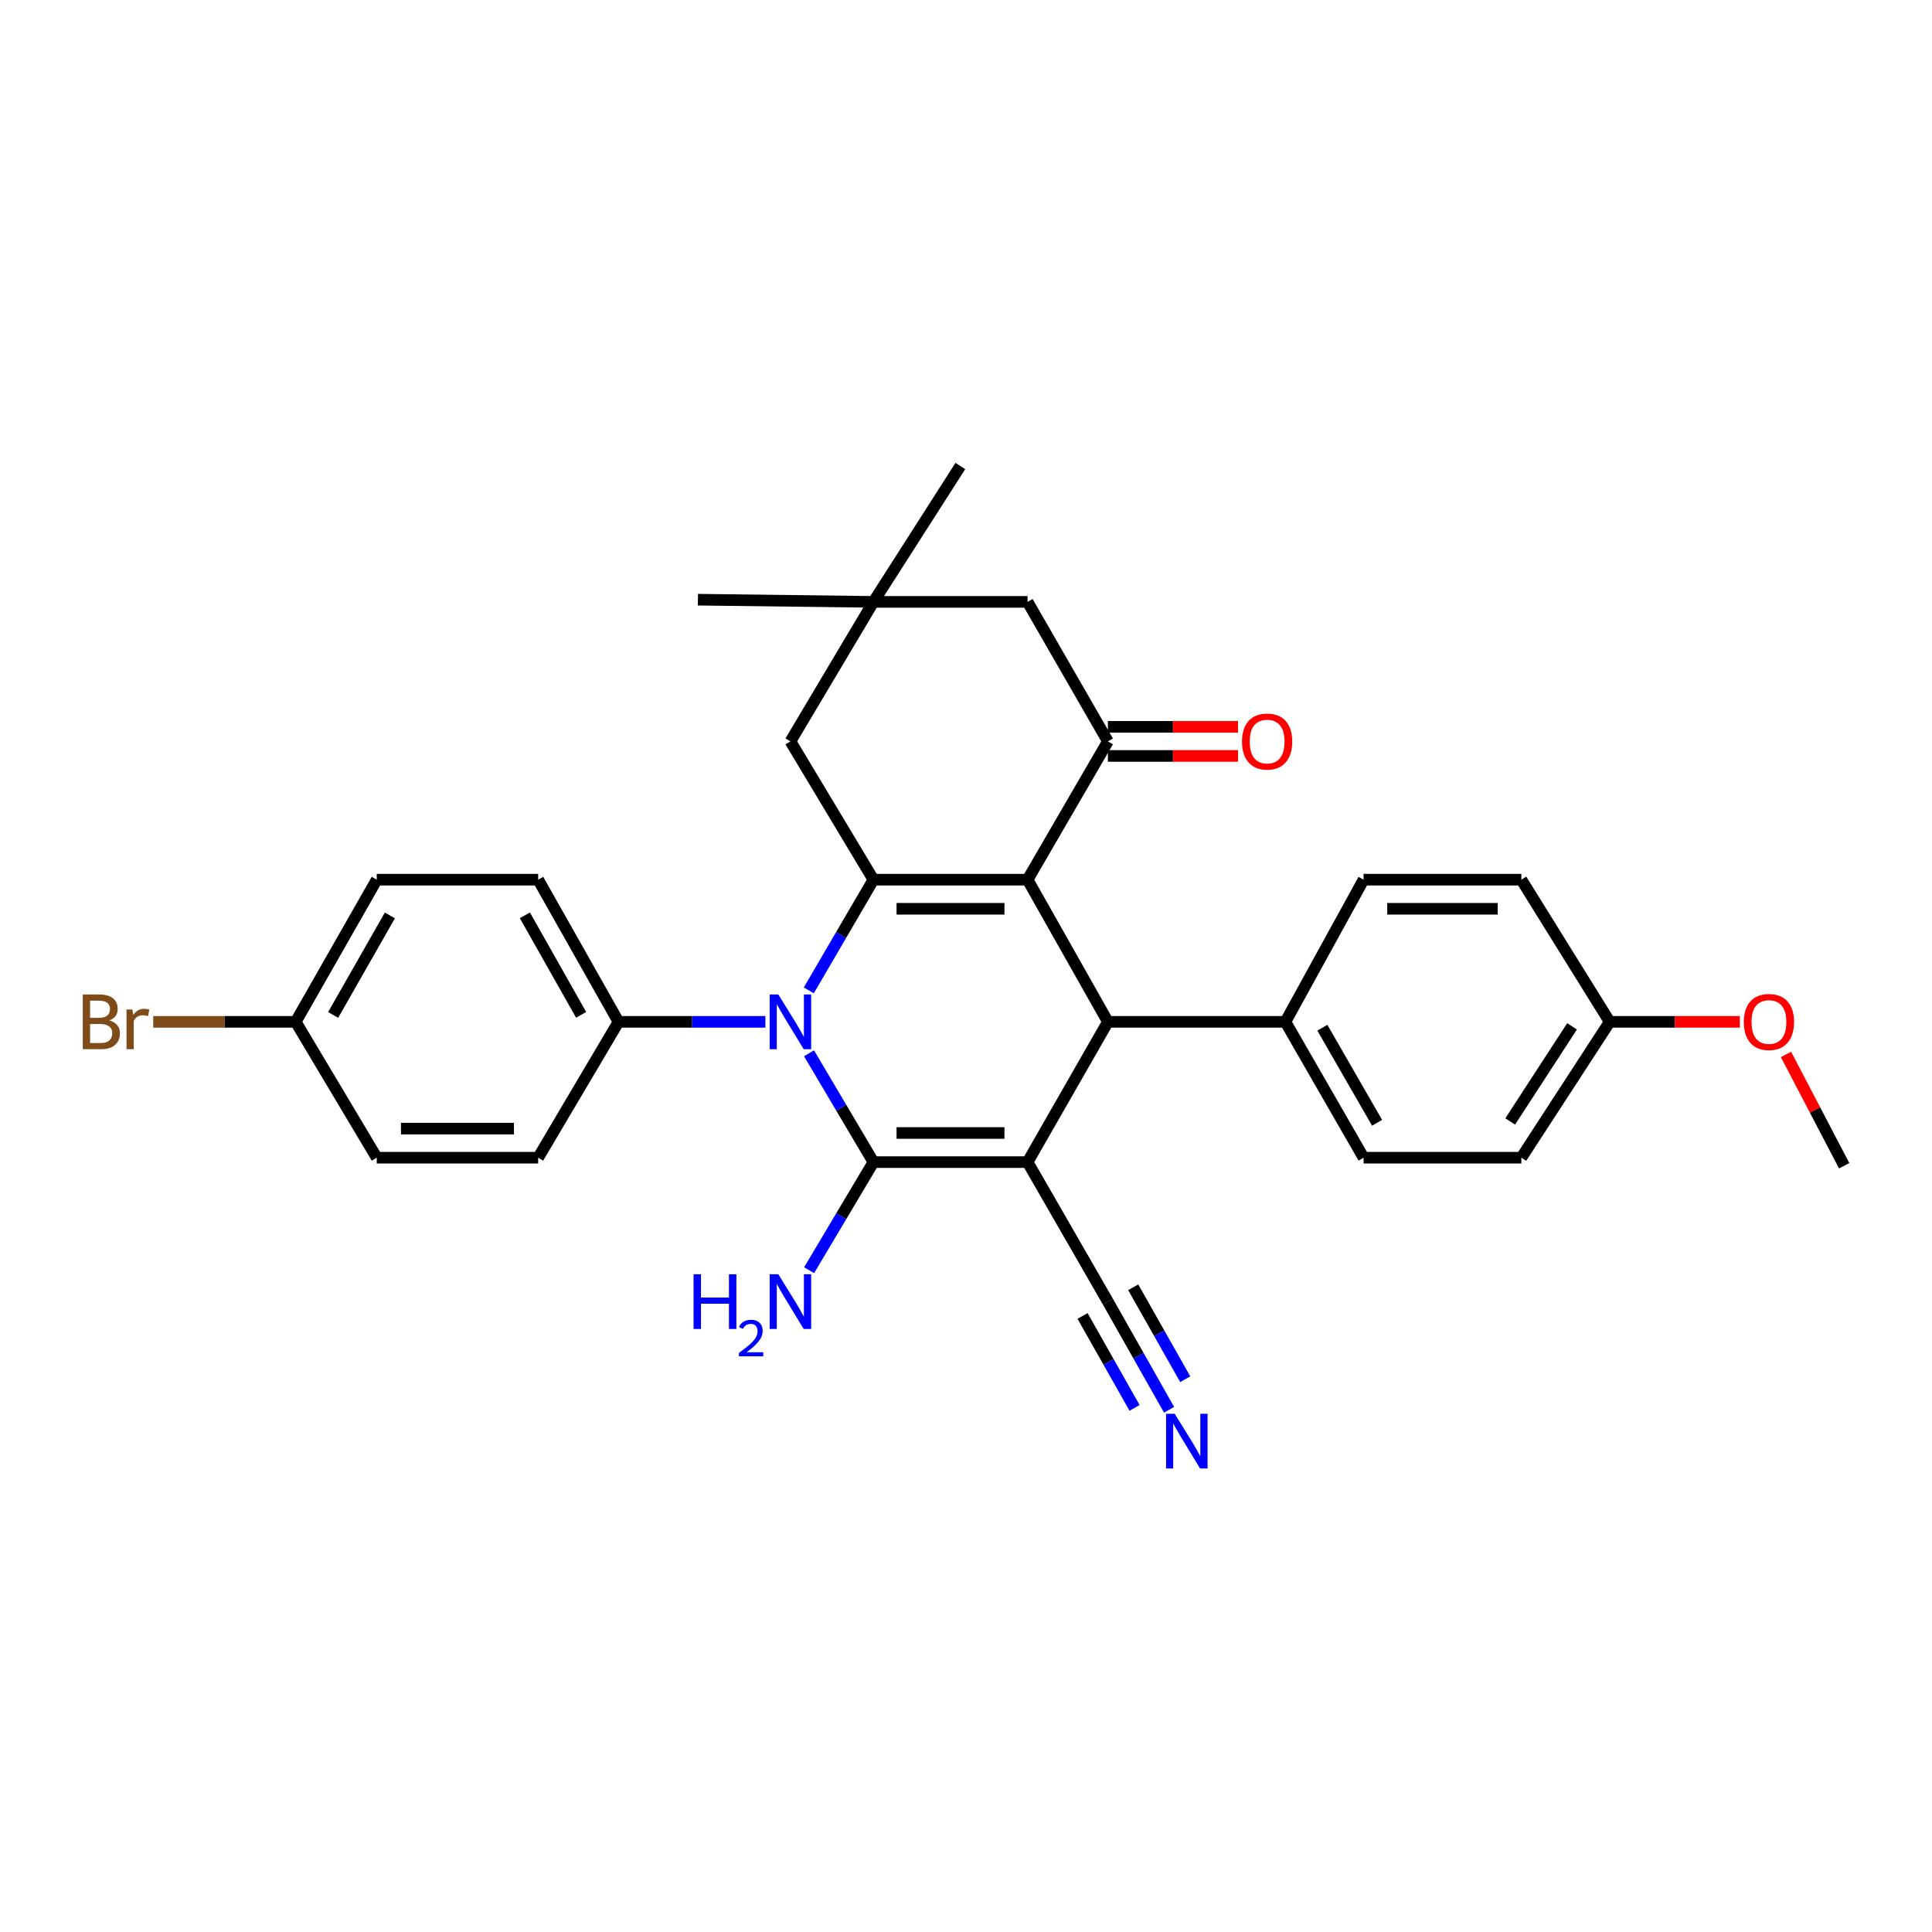 <?xml version='1.0' encoding='iso-8859-1'?>
<svg version='1.1' baseProfile='full'
              xmlns='http://www.w3.org/2000/svg'
                      xmlns:rdkit='http://www.rdkit.org/xml'
                      xmlns:xlink='http://www.w3.org/1999/xlink'
                  xml:space='preserve'
width='1000px' height='1000px' viewBox='0 0 1000 1000'>
<!-- END OF HEADER -->
<rect style='opacity:1.0;fill:#FFFFFF;stroke:none' width='1000' height='1000' x='0' y='0'> </rect>
<path class='bond-0' d='M 531.87,601.504 L 452.09,601.504' style='fill:none;fill-rule:evenodd;stroke:#000000;stroke-width:6px;stroke-linecap:butt;stroke-linejoin:miter;stroke-opacity:1' />
<path class='bond-0' d='M 519.903,586.438 L 464.057,586.438' style='fill:none;fill-rule:evenodd;stroke:#000000;stroke-width:6px;stroke-linecap:butt;stroke-linejoin:miter;stroke-opacity:1' />
<path class='bond-4' d='M 531.87,601.504 L 573.442,528.905' style='fill:none;fill-rule:evenodd;stroke:#000000;stroke-width:6px;stroke-linecap:butt;stroke-linejoin:miter;stroke-opacity:1' />
<path class='bond-6' d='M 531.87,601.504 L 573.442,673.717' style='fill:none;fill-rule:evenodd;stroke:#000000;stroke-width:6px;stroke-linecap:butt;stroke-linejoin:miter;stroke-opacity:1' />
<path class='bond-2' d='M 452.09,601.504 L 435.42,573.339' style='fill:none;fill-rule:evenodd;stroke:#000000;stroke-width:6px;stroke-linecap:butt;stroke-linejoin:miter;stroke-opacity:1' />
<path class='bond-2' d='M 435.42,573.339 L 418.75,545.174' style='fill:none;fill-rule:evenodd;stroke:#0000FF;stroke-width:6px;stroke-linecap:butt;stroke-linejoin:miter;stroke-opacity:1' />
<path class='bond-13' d='M 452.09,601.504 L 435.443,629.48' style='fill:none;fill-rule:evenodd;stroke:#000000;stroke-width:6px;stroke-linecap:butt;stroke-linejoin:miter;stroke-opacity:1' />
<path class='bond-13' d='M 435.443,629.48 L 418.796,657.456' style='fill:none;fill-rule:evenodd;stroke:#0000FF;stroke-width:6px;stroke-linecap:butt;stroke-linejoin:miter;stroke-opacity:1' />
<path class='bond-1' d='M 531.87,455.319 L 573.442,528.905' style='fill:none;fill-rule:evenodd;stroke:#000000;stroke-width:6px;stroke-linecap:butt;stroke-linejoin:miter;stroke-opacity:1' />
<path class='bond-3' d='M 531.87,455.319 L 452.09,455.319' style='fill:none;fill-rule:evenodd;stroke:#000000;stroke-width:6px;stroke-linecap:butt;stroke-linejoin:miter;stroke-opacity:1' />
<path class='bond-3' d='M 519.903,470.385 L 464.057,470.385' style='fill:none;fill-rule:evenodd;stroke:#000000;stroke-width:6px;stroke-linecap:butt;stroke-linejoin:miter;stroke-opacity:1' />
<path class='bond-5' d='M 531.87,455.319 L 573.442,383.742' style='fill:none;fill-rule:evenodd;stroke:#000000;stroke-width:6px;stroke-linecap:butt;stroke-linejoin:miter;stroke-opacity:1' />
<path class='bond-9' d='M 396.156,528.905 L 358.149,528.905' style='fill:none;fill-rule:evenodd;stroke:#0000FF;stroke-width:6px;stroke-linecap:butt;stroke-linejoin:miter;stroke-opacity:1' />
<path class='bond-9' d='M 358.149,528.905 L 320.142,528.905' style='fill:none;fill-rule:evenodd;stroke:#000000;stroke-width:6px;stroke-linecap:butt;stroke-linejoin:miter;stroke-opacity:1' />
<path class='bond-30' d='M 418.633,512.615 L 435.361,483.967' style='fill:none;fill-rule:evenodd;stroke:#0000FF;stroke-width:6px;stroke-linecap:butt;stroke-linejoin:miter;stroke-opacity:1' />
<path class='bond-30' d='M 435.361,483.967 L 452.09,455.319' style='fill:none;fill-rule:evenodd;stroke:#000000;stroke-width:6px;stroke-linecap:butt;stroke-linejoin:miter;stroke-opacity:1' />
<path class='bond-8' d='M 452.09,455.319 L 409.12,383.742' style='fill:none;fill-rule:evenodd;stroke:#000000;stroke-width:6px;stroke-linecap:butt;stroke-linejoin:miter;stroke-opacity:1' />
<path class='bond-11' d='M 573.442,528.905 L 665.324,528.905' style='fill:none;fill-rule:evenodd;stroke:#000000;stroke-width:6px;stroke-linecap:butt;stroke-linejoin:miter;stroke-opacity:1' />
<path class='bond-12' d='M 573.442,383.742 L 531.87,311.529' style='fill:none;fill-rule:evenodd;stroke:#000000;stroke-width:6px;stroke-linecap:butt;stroke-linejoin:miter;stroke-opacity:1' />
<path class='bond-14' d='M 573.442,391.275 L 607.123,391.275' style='fill:none;fill-rule:evenodd;stroke:#000000;stroke-width:6px;stroke-linecap:butt;stroke-linejoin:miter;stroke-opacity:1' />
<path class='bond-14' d='M 607.123,391.275 L 640.805,391.275' style='fill:none;fill-rule:evenodd;stroke:#FF0000;stroke-width:6px;stroke-linecap:butt;stroke-linejoin:miter;stroke-opacity:1' />
<path class='bond-14' d='M 573.442,376.209 L 607.123,376.209' style='fill:none;fill-rule:evenodd;stroke:#000000;stroke-width:6px;stroke-linecap:butt;stroke-linejoin:miter;stroke-opacity:1' />
<path class='bond-14' d='M 607.123,376.209 L 640.805,376.209' style='fill:none;fill-rule:evenodd;stroke:#FF0000;stroke-width:6px;stroke-linecap:butt;stroke-linejoin:miter;stroke-opacity:1' />
<path class='bond-7' d='M 573.442,673.717 L 589.276,701.707' style='fill:none;fill-rule:evenodd;stroke:#000000;stroke-width:6px;stroke-linecap:butt;stroke-linejoin:miter;stroke-opacity:1' />
<path class='bond-7' d='M 589.276,701.707 L 605.11,729.696' style='fill:none;fill-rule:evenodd;stroke:#0000FF;stroke-width:6px;stroke-linecap:butt;stroke-linejoin:miter;stroke-opacity:1' />
<path class='bond-7' d='M 560.329,681.135 L 573.788,704.926' style='fill:none;fill-rule:evenodd;stroke:#000000;stroke-width:6px;stroke-linecap:butt;stroke-linejoin:miter;stroke-opacity:1' />
<path class='bond-7' d='M 573.788,704.926 L 587.247,728.717' style='fill:none;fill-rule:evenodd;stroke:#0000FF;stroke-width:6px;stroke-linecap:butt;stroke-linejoin:miter;stroke-opacity:1' />
<path class='bond-7' d='M 586.554,666.299 L 600.013,690.09' style='fill:none;fill-rule:evenodd;stroke:#000000;stroke-width:6px;stroke-linecap:butt;stroke-linejoin:miter;stroke-opacity:1' />
<path class='bond-7' d='M 600.013,690.09 L 613.472,713.882' style='fill:none;fill-rule:evenodd;stroke:#0000FF;stroke-width:6px;stroke-linecap:butt;stroke-linejoin:miter;stroke-opacity:1' />
<path class='bond-32' d='M 409.12,383.742 L 452.09,311.529' style='fill:none;fill-rule:evenodd;stroke:#000000;stroke-width:6px;stroke-linecap:butt;stroke-linejoin:miter;stroke-opacity:1' />
<path class='bond-15' d='M 320.142,528.905 L 278.554,455.319' style='fill:none;fill-rule:evenodd;stroke:#000000;stroke-width:6px;stroke-linecap:butt;stroke-linejoin:miter;stroke-opacity:1' />
<path class='bond-15' d='M 300.788,525.28 L 271.676,473.77' style='fill:none;fill-rule:evenodd;stroke:#000000;stroke-width:6px;stroke-linecap:butt;stroke-linejoin:miter;stroke-opacity:1' />
<path class='bond-16' d='M 320.142,528.905 L 278.554,599.227' style='fill:none;fill-rule:evenodd;stroke:#000000;stroke-width:6px;stroke-linecap:butt;stroke-linejoin:miter;stroke-opacity:1' />
<path class='bond-10' d='M 452.09,311.529 L 531.87,311.529' style='fill:none;fill-rule:evenodd;stroke:#000000;stroke-width:6px;stroke-linecap:butt;stroke-linejoin:miter;stroke-opacity:1' />
<path class='bond-27' d='M 452.09,311.529 L 361.237,310.399' style='fill:none;fill-rule:evenodd;stroke:#000000;stroke-width:6px;stroke-linecap:butt;stroke-linejoin:miter;stroke-opacity:1' />
<path class='bond-28' d='M 452.09,311.529 L 497.077,241.207' style='fill:none;fill-rule:evenodd;stroke:#000000;stroke-width:6px;stroke-linecap:butt;stroke-linejoin:miter;stroke-opacity:1' />
<path class='bond-17' d='M 665.324,528.905 L 705.783,599.227' style='fill:none;fill-rule:evenodd;stroke:#000000;stroke-width:6px;stroke-linecap:butt;stroke-linejoin:miter;stroke-opacity:1' />
<path class='bond-17' d='M 684.451,531.941 L 712.772,581.166' style='fill:none;fill-rule:evenodd;stroke:#000000;stroke-width:6px;stroke-linecap:butt;stroke-linejoin:miter;stroke-opacity:1' />
<path class='bond-18' d='M 665.324,528.905 L 705.783,455.319' style='fill:none;fill-rule:evenodd;stroke:#000000;stroke-width:6px;stroke-linecap:butt;stroke-linejoin:miter;stroke-opacity:1' />
<path class='bond-21' d='M 278.554,455.319 L 195.008,455.319' style='fill:none;fill-rule:evenodd;stroke:#000000;stroke-width:6px;stroke-linecap:butt;stroke-linejoin:miter;stroke-opacity:1' />
<path class='bond-22' d='M 278.554,599.227 L 195.008,599.227' style='fill:none;fill-rule:evenodd;stroke:#000000;stroke-width:6px;stroke-linecap:butt;stroke-linejoin:miter;stroke-opacity:1' />
<path class='bond-22' d='M 266.022,584.162 L 207.54,584.162' style='fill:none;fill-rule:evenodd;stroke:#000000;stroke-width:6px;stroke-linecap:butt;stroke-linejoin:miter;stroke-opacity:1' />
<path class='bond-23' d='M 705.783,599.227 L 787.445,599.227' style='fill:none;fill-rule:evenodd;stroke:#000000;stroke-width:6px;stroke-linecap:butt;stroke-linejoin:miter;stroke-opacity:1' />
<path class='bond-24' d='M 705.783,455.319 L 787.445,455.319' style='fill:none;fill-rule:evenodd;stroke:#000000;stroke-width:6px;stroke-linecap:butt;stroke-linejoin:miter;stroke-opacity:1' />
<path class='bond-24' d='M 718.032,470.385 L 775.196,470.385' style='fill:none;fill-rule:evenodd;stroke:#000000;stroke-width:6px;stroke-linecap:butt;stroke-linejoin:miter;stroke-opacity:1' />
<path class='bond-19' d='M 153.051,528.905 L 195.008,599.227' style='fill:none;fill-rule:evenodd;stroke:#000000;stroke-width:6px;stroke-linecap:butt;stroke-linejoin:miter;stroke-opacity:1' />
<path class='bond-25' d='M 153.051,528.905 L 116.186,528.905' style='fill:none;fill-rule:evenodd;stroke:#000000;stroke-width:6px;stroke-linecap:butt;stroke-linejoin:miter;stroke-opacity:1' />
<path class='bond-25' d='M 116.186,528.905 L 79.321,528.905' style='fill:none;fill-rule:evenodd;stroke:#7F4C19;stroke-width:6px;stroke-linecap:butt;stroke-linejoin:miter;stroke-opacity:1' />
<path class='bond-33' d='M 153.051,528.905 L 195.008,455.319' style='fill:none;fill-rule:evenodd;stroke:#000000;stroke-width:6px;stroke-linecap:butt;stroke-linejoin:miter;stroke-opacity:1' />
<path class='bond-33' d='M 172.432,525.33 L 201.802,473.819' style='fill:none;fill-rule:evenodd;stroke:#000000;stroke-width:6px;stroke-linecap:butt;stroke-linejoin:miter;stroke-opacity:1' />
<path class='bond-20' d='M 833.177,528.905 L 787.445,455.319' style='fill:none;fill-rule:evenodd;stroke:#000000;stroke-width:6px;stroke-linecap:butt;stroke-linejoin:miter;stroke-opacity:1' />
<path class='bond-26' d='M 833.177,528.905 L 866.859,528.905' style='fill:none;fill-rule:evenodd;stroke:#000000;stroke-width:6px;stroke-linecap:butt;stroke-linejoin:miter;stroke-opacity:1' />
<path class='bond-26' d='M 866.859,528.905 L 900.541,528.905' style='fill:none;fill-rule:evenodd;stroke:#FF0000;stroke-width:6px;stroke-linecap:butt;stroke-linejoin:miter;stroke-opacity:1' />
<path class='bond-31' d='M 833.177,528.905 L 787.445,599.227' style='fill:none;fill-rule:evenodd;stroke:#000000;stroke-width:6px;stroke-linecap:butt;stroke-linejoin:miter;stroke-opacity:1' />
<path class='bond-31' d='M 813.688,531.24 L 781.675,580.466' style='fill:none;fill-rule:evenodd;stroke:#000000;stroke-width:6px;stroke-linecap:butt;stroke-linejoin:miter;stroke-opacity:1' />
<path class='bond-29' d='M 924.417,545.767 L 939.481,574.581' style='fill:none;fill-rule:evenodd;stroke:#FF0000;stroke-width:6px;stroke-linecap:butt;stroke-linejoin:miter;stroke-opacity:1' />
<path class='bond-29' d='M 939.481,574.581 L 954.545,603.395' style='fill:none;fill-rule:evenodd;stroke:#000000;stroke-width:6px;stroke-linecap:butt;stroke-linejoin:miter;stroke-opacity:1' />
<path  class='atom-3' d='M 402.86 514.745
L 412.14 529.745
Q 413.06 531.225, 414.54 533.905
Q 416.02 536.585, 416.1 536.745
L 416.1 514.745
L 419.86 514.745
L 419.86 543.065
L 415.98 543.065
L 406.02 526.665
Q 404.86 524.745, 403.62 522.545
Q 402.42 520.345, 402.06 519.665
L 402.06 543.065
L 398.38 543.065
L 398.38 514.745
L 402.86 514.745
' fill='#0000FF'/>
<path  class='atom-8' d='M 608.034 731.771
L 617.314 746.771
Q 618.234 748.251, 619.714 750.931
Q 621.194 753.611, 621.274 753.771
L 621.274 731.771
L 625.034 731.771
L 625.034 760.091
L 621.154 760.091
L 611.194 743.691
Q 610.034 741.771, 608.794 739.571
Q 607.594 737.371, 607.234 736.691
L 607.234 760.091
L 603.554 760.091
L 603.554 731.771
L 608.034 731.771
' fill='#0000FF'/>
<path  class='atom-14' d='M 358.987 659.557
L 362.827 659.557
L 362.827 671.597
L 377.307 671.597
L 377.307 659.557
L 381.147 659.557
L 381.147 687.877
L 377.307 687.877
L 377.307 674.797
L 362.827 674.797
L 362.827 687.877
L 358.987 687.877
L 358.987 659.557
' fill='#0000FF'/>
<path  class='atom-14' d='M 382.52 686.884
Q 383.207 685.115, 384.843 684.138
Q 386.48 683.135, 388.751 683.135
Q 391.575 683.135, 393.159 684.666
Q 394.743 686.197, 394.743 688.916
Q 394.743 691.688, 392.684 694.276
Q 390.651 696.863, 386.427 699.925
L 395.06 699.925
L 395.06 702.037
L 382.467 702.037
L 382.467 700.268
Q 385.952 697.787, 388.011 695.939
Q 390.097 694.091, 391.1 692.428
Q 392.103 690.764, 392.103 689.048
Q 392.103 687.253, 391.206 686.25
Q 390.308 685.247, 388.751 685.247
Q 387.246 685.247, 386.243 685.854
Q 385.239 686.461, 384.527 687.808
L 382.52 686.884
' fill='#0000FF'/>
<path  class='atom-14' d='M 402.86 659.557
L 412.14 674.557
Q 413.06 676.037, 414.54 678.717
Q 416.02 681.397, 416.1 681.557
L 416.1 659.557
L 419.86 659.557
L 419.86 687.877
L 415.98 687.877
L 406.02 671.477
Q 404.86 669.557, 403.62 667.357
Q 402.42 665.157, 402.06 664.477
L 402.06 687.877
L 398.38 687.877
L 398.38 659.557
L 402.86 659.557
' fill='#0000FF'/>
<path  class='atom-15' d='M 642.866 383.822
Q 642.866 377.022, 646.226 373.222
Q 649.586 369.422, 655.866 369.422
Q 662.146 369.422, 665.506 373.222
Q 668.866 377.022, 668.866 383.822
Q 668.866 390.702, 665.466 394.622
Q 662.066 398.502, 655.866 398.502
Q 649.626 398.502, 646.226 394.622
Q 642.866 390.742, 642.866 383.822
M 655.866 395.302
Q 660.186 395.302, 662.506 392.422
Q 664.866 389.502, 664.866 383.822
Q 664.866 378.262, 662.506 375.462
Q 660.186 372.622, 655.866 372.622
Q 651.546 372.622, 649.186 375.422
Q 646.866 378.222, 646.866 383.822
Q 646.866 389.542, 649.186 392.422
Q 651.546 395.302, 655.866 395.302
' fill='#FF0000'/>
<path  class='atom-26' d='M 56.599 528.185
Q 59.319 528.945, 60.679 530.625
Q 62.08 532.265, 62.08 534.705
Q 62.08 538.625, 59.559 540.865
Q 57.08 543.065, 52.359 543.065
L 42.84 543.065
L 42.84 514.745
L 51.2 514.745
Q 56.039 514.745, 58.48 516.705
Q 60.919 518.665, 60.919 522.265
Q 60.919 526.545, 56.599 528.185
M 46.639 517.945
L 46.639 526.825
L 51.2 526.825
Q 53.999 526.825, 55.44 525.705
Q 56.919 524.545, 56.919 522.265
Q 56.919 517.945, 51.2 517.945
L 46.639 517.945
M 52.359 539.865
Q 55.12 539.865, 56.599 538.545
Q 58.08 537.225, 58.08 534.705
Q 58.08 532.385, 56.44 531.225
Q 54.84 530.025, 51.76 530.025
L 46.639 530.025
L 46.639 539.865
L 52.359 539.865
' fill='#7F4C19'/>
<path  class='atom-26' d='M 68.519 522.505
L 68.96 525.345
Q 71.12 522.145, 74.639 522.145
Q 75.76 522.145, 77.279 522.545
L 76.68 525.905
Q 74.96 525.505, 73.999 525.505
Q 72.32 525.505, 71.2 526.185
Q 70.12 526.825, 69.24 528.385
L 69.24 543.065
L 65.48 543.065
L 65.48 522.505
L 68.519 522.505
' fill='#7F4C19'/>
<path  class='atom-27' d='M 902.601 528.985
Q 902.601 522.185, 905.961 518.385
Q 909.321 514.585, 915.601 514.585
Q 921.881 514.585, 925.241 518.385
Q 928.601 522.185, 928.601 528.985
Q 928.601 535.865, 925.201 539.785
Q 921.801 543.665, 915.601 543.665
Q 909.361 543.665, 905.961 539.785
Q 902.601 535.905, 902.601 528.985
M 915.601 540.465
Q 919.921 540.465, 922.241 537.585
Q 924.601 534.665, 924.601 528.985
Q 924.601 523.425, 922.241 520.625
Q 919.921 517.785, 915.601 517.785
Q 911.281 517.785, 908.921 520.585
Q 906.601 523.385, 906.601 528.985
Q 906.601 534.705, 908.921 537.585
Q 911.281 540.465, 915.601 540.465
' fill='#FF0000'/>
</svg>
